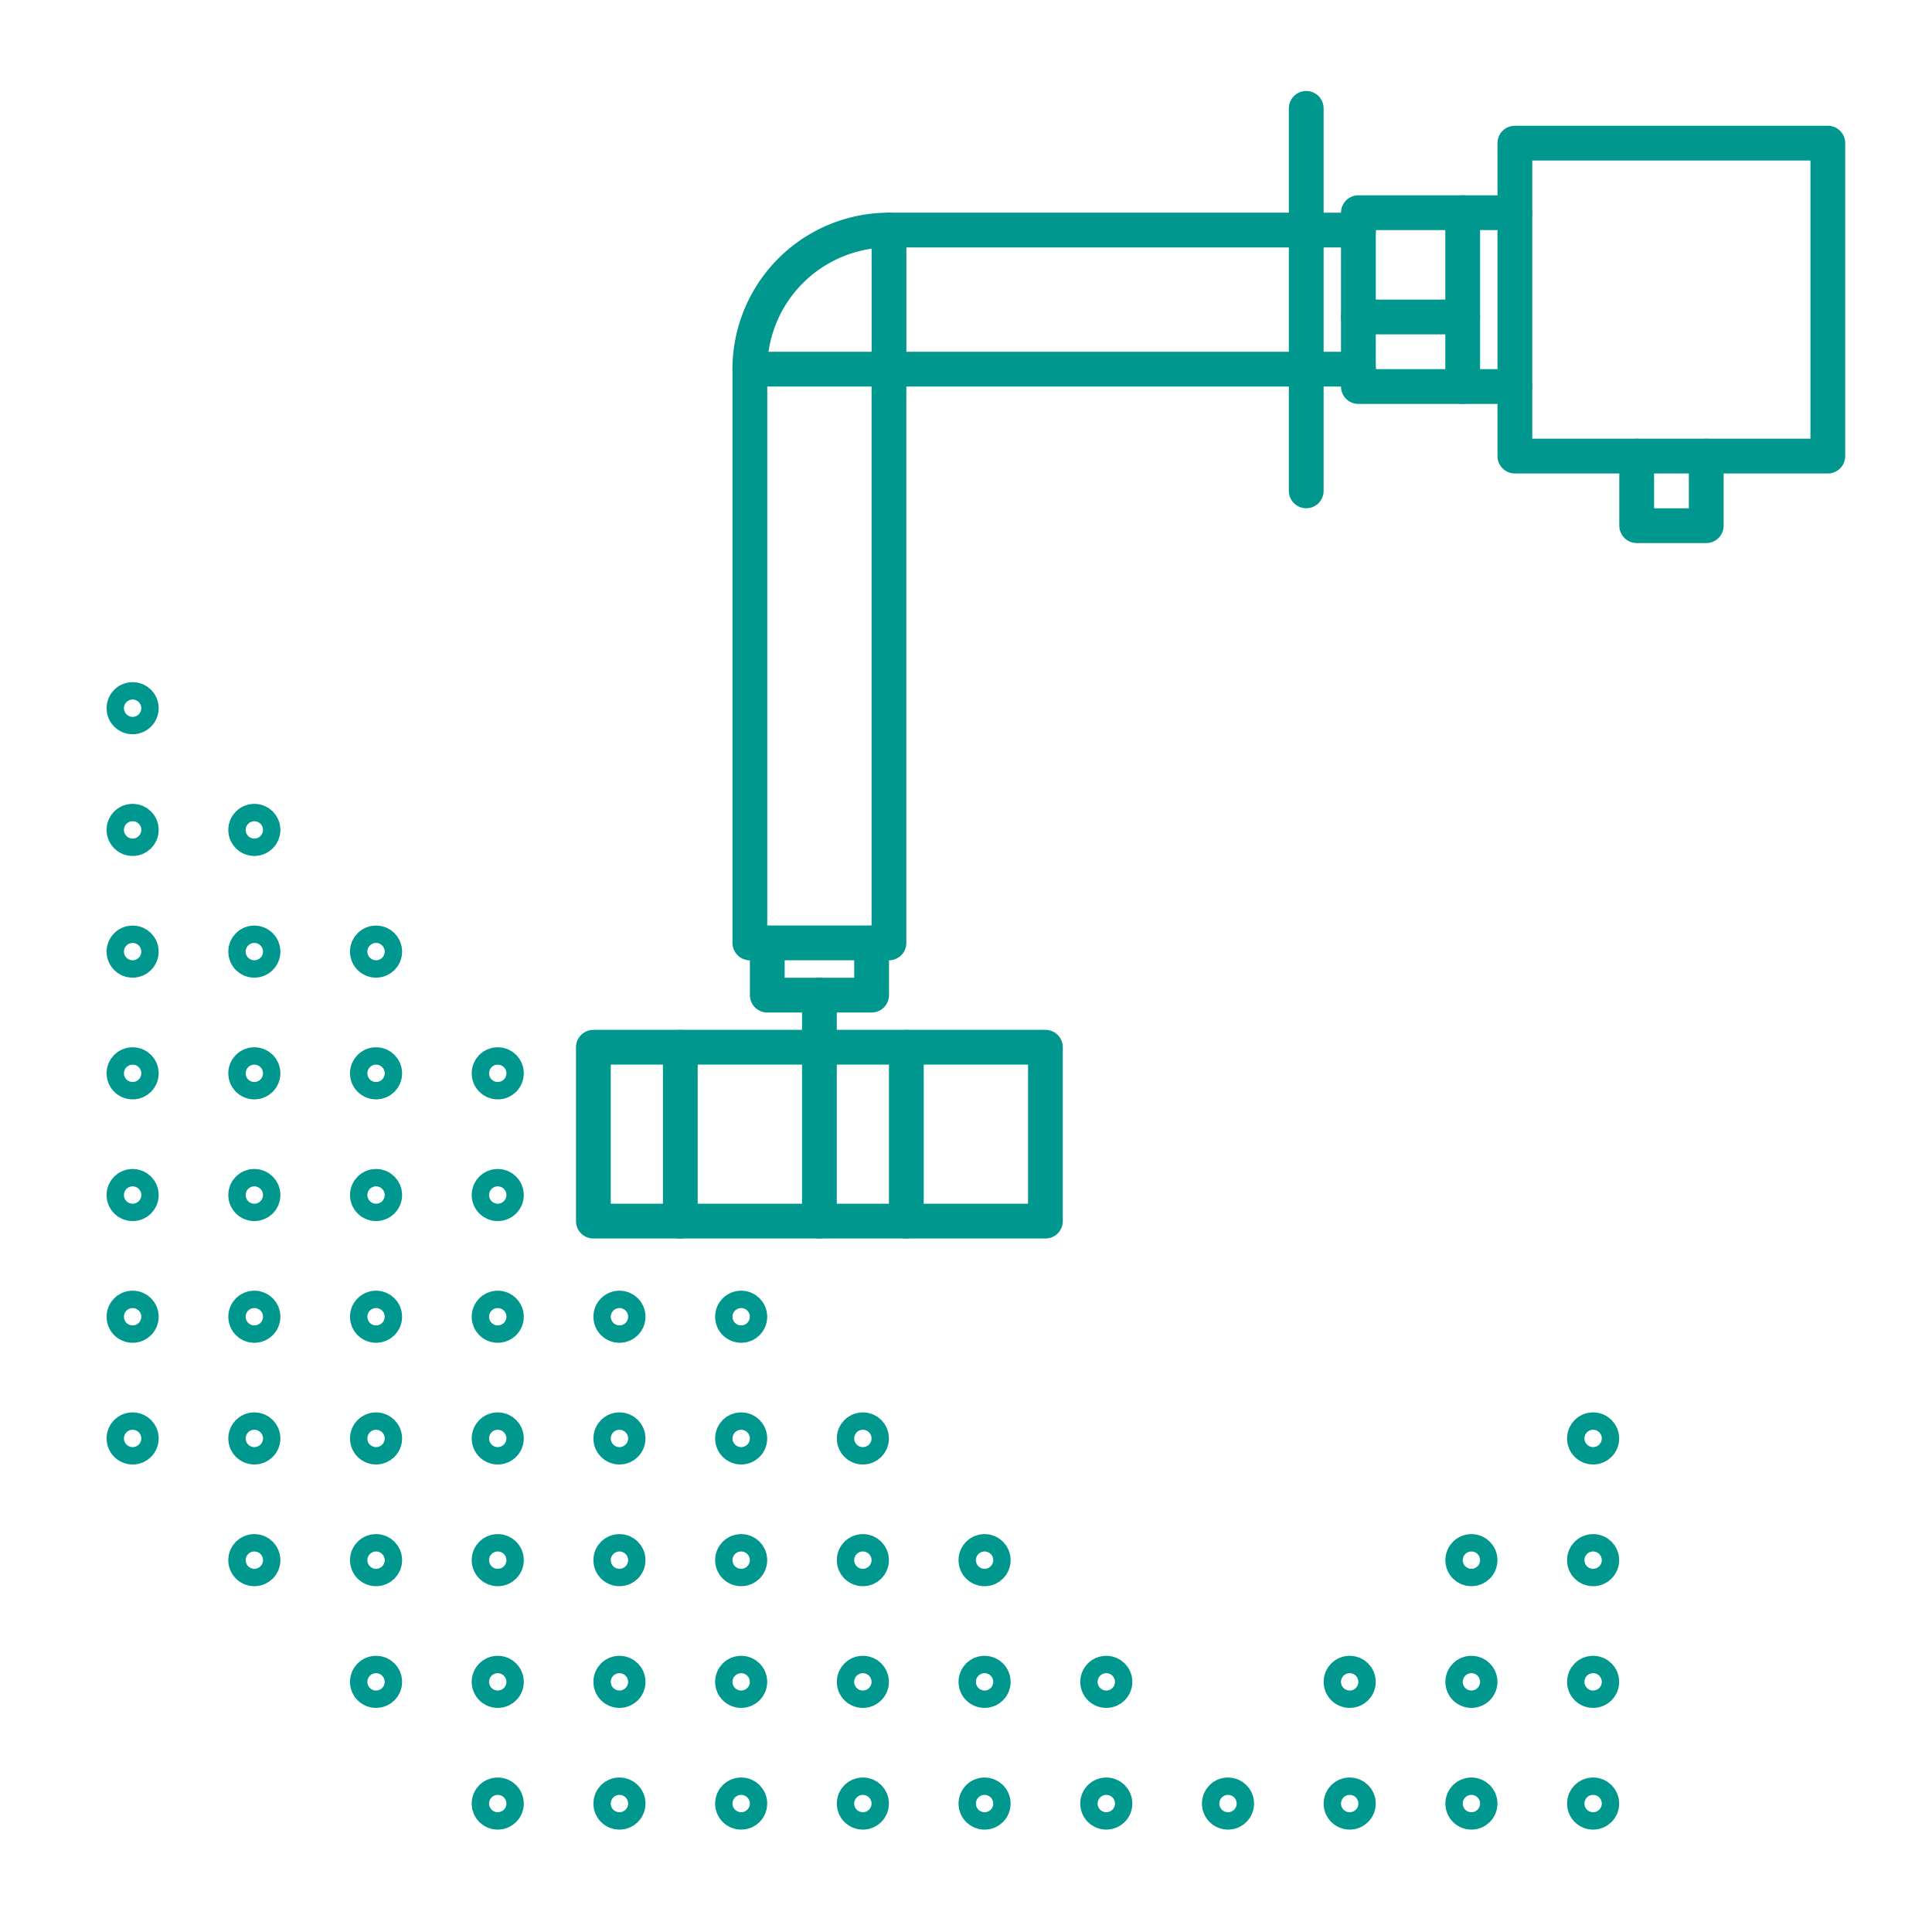 <?xml version="1.0" encoding="UTF-8" standalone="no"?>
<svg
   xmlns:dc="http://purl.org/dc/elements/1.1/"
   xmlns:cc="http://creativecommons.org/ns#"
   xmlns:rdf="http://www.w3.org/1999/02/22-rdf-syntax-ns#"
   xmlns:svg="http://www.w3.org/2000/svg"
   xmlns="http://www.w3.org/2000/svg"
   xmlns:sodipodi="http://sodipodi.sourceforge.net/DTD/sodipodi-0.dtd"
   xmlns:inkscape="http://www.inkscape.org/namespaces/inkscape"
   viewBox="0 0 150 150"
   version="1.1"
   id="svg146"
   sodipodi:docname="op40760hiJasOSAlYwFLS26mTm.svg"
   width="150"
   height="150"
   inkscape:version="0.92.4 (5da689c313, 2019-01-14)">
  <defs
     id="defs150" />
  <sodipodi:namedview
     pagecolor="#ffffff"
     bordercolor="#666666"
     borderopacity="1"
     objecttolerance="10"
     gridtolerance="10"
     guidetolerance="10"
     inkscape:pageopacity="0"
     inkscape:pageshadow="2"
     inkscape:window-width="3840"
     inkscape:window-height="2080"
     id="namedview148"
     showgrid="false"
     inkscape:zoom="12.38"
     inkscape:cx="75"
     inkscape:cy="75"
     inkscape:window-x="-11"
     inkscape:window-y="-11"
     inkscape:window-maximized="1"
     inkscape:current-layer="svg146" />
  <circle
     cx="19.747"
     cy="102.231"
     r="0.675"
     id="circle2"
     style="fill:none;stroke:#00978e;stroke-width:2.7;stroke-linecap:round;stroke-linejoin:round" />
  <circle
     cx="29.196"
     cy="102.231"
     r="0.675"
     id="circle4"
     style="fill:none;stroke:#00978e;stroke-width:2.7;stroke-linecap:round;stroke-linejoin:round" />
  <circle
     cx="19.747"
     cy="111.68"
     r="0.675"
     id="circle6"
     style="fill:none;stroke:#00978e;stroke-width:2.7;stroke-linecap:round;stroke-linejoin:round" />
  <circle
     cx="29.196"
     cy="111.68"
     r="0.675"
     id="circle8"
     style="fill:none;stroke:#00978e;stroke-width:2.7;stroke-linecap:round;stroke-linejoin:round" />
  <circle
     cx="19.747"
     cy="121.13"
     r="0.675"
     id="circle10"
     style="fill:none;stroke:#00978e;stroke-width:2.7;stroke-linecap:round;stroke-linejoin:round" />
  <circle
     cx="29.196"
     cy="121.13"
     r="0.675"
     id="circle12"
     style="fill:none;stroke:#00978e;stroke-width:2.7;stroke-linecap:round;stroke-linejoin:round" />
  <circle
     cx="29.196"
     cy="130.579"
     r="0.675"
     id="circle14"
     style="fill:none;stroke:#00978e;stroke-width:2.7;stroke-linecap:round;stroke-linejoin:round" />
  <circle
     cx="10.297"
     cy="102.231"
     r="0.675"
     id="circle16"
     style="fill:none;stroke:#00978e;stroke-width:2.7;stroke-linecap:round;stroke-linejoin:round" />
  <circle
     cx="10.297"
     cy="111.68"
     r="0.675"
     id="circle18"
     style="fill:none;stroke:#00978e;stroke-width:2.7;stroke-linecap:round;stroke-linejoin:round" />
  <circle
     cx="48.094"
     cy="102.231"
     r="0.675"
     id="circle20"
     style="fill:none;stroke:#00978e;stroke-width:2.7;stroke-linecap:round;stroke-linejoin:round" />
  <circle
     cx="57.544"
     cy="102.231"
     r="0.675"
     id="circle22"
     style="fill:none;stroke:#00978e;stroke-width:2.7;stroke-linecap:round;stroke-linejoin:round" />
  <circle
     cx="48.094"
     cy="111.68"
     r="0.675"
     id="circle24"
     style="fill:none;stroke:#00978e;stroke-width:2.7;stroke-linecap:round;stroke-linejoin:round" />
  <circle
     cx="57.544"
     cy="111.68"
     r="0.675"
     id="circle26"
     style="fill:none;stroke:#00978e;stroke-width:2.7;stroke-linecap:round;stroke-linejoin:round" />
  <circle
     cx="48.094"
     cy="121.13"
     r="0.675"
     id="circle28"
     style="fill:none;stroke:#00978e;stroke-width:2.7;stroke-linecap:round;stroke-linejoin:round" />
  <circle
     cx="57.544"
     cy="121.13"
     r="0.675"
     id="circle30"
     style="fill:none;stroke:#00978e;stroke-width:2.7;stroke-linecap:round;stroke-linejoin:round" />
  <circle
     cx="48.094"
     cy="130.579"
     r="0.675"
     id="circle32"
     style="fill:none;stroke:#00978e;stroke-width:2.7;stroke-linecap:round;stroke-linejoin:round" />
  <circle
     cx="57.544"
     cy="130.579"
     r="0.675"
     id="circle34"
     style="fill:none;stroke:#00978e;stroke-width:2.7;stroke-linecap:round;stroke-linejoin:round" />
  <circle
     cx="48.094"
     cy="140.028"
     r="0.675"
     id="circle36"
     style="fill:none;stroke:#00978e;stroke-width:2.7;stroke-linecap:round;stroke-linejoin:round" />
  <circle
     cx="38.645"
     cy="102.231"
     r="0.675"
     id="circle38"
     style="fill:none;stroke:#00978e;stroke-width:2.7;stroke-linecap:round;stroke-linejoin:round" />
  <circle
     cx="38.645"
     cy="111.68"
     r="0.675"
     id="circle40"
     style="fill:none;stroke:#00978e;stroke-width:2.7;stroke-linecap:round;stroke-linejoin:round" />
  <circle
     cx="38.645"
     cy="121.13"
     r="0.675"
     id="circle42"
     style="fill:none;stroke:#00978e;stroke-width:2.7;stroke-linecap:round;stroke-linejoin:round" />
  <circle
     cx="38.645"
     cy="130.579"
     r="0.675"
     id="circle44"
     style="fill:none;stroke:#00978e;stroke-width:2.7;stroke-linecap:round;stroke-linejoin:round" />
  <circle
     cx="38.645"
     cy="140.028"
     r="0.675"
     id="circle46"
     style="fill:none;stroke:#00978e;stroke-width:2.7;stroke-linecap:round;stroke-linejoin:round" />
  <circle
     cx="57.544"
     cy="140.028"
     r="0.675"
     id="circle48"
     style="fill:none;stroke:#00978e;stroke-width:2.7;stroke-linecap:round;stroke-linejoin:round" />
  <circle
     cx="76.442"
     cy="121.13"
     r="0.675"
     id="circle50"
     style="fill:none;stroke:#00978e;stroke-width:2.7;stroke-linecap:round;stroke-linejoin:round" />
  <circle
     cx="76.442"
     cy="130.579"
     r="0.675"
     id="circle52"
     style="fill:none;stroke:#00978e;stroke-width:2.7;stroke-linecap:round;stroke-linejoin:round" />
  <circle
     cx="85.892"
     cy="130.579"
     r="0.675"
     id="circle54"
     style="fill:none;stroke:#00978e;stroke-width:2.7;stroke-linecap:round;stroke-linejoin:round" />
  <circle
     cx="76.442"
     cy="140.028"
     r="0.675"
     id="circle56"
     style="fill:none;stroke:#00978e;stroke-width:2.7;stroke-linecap:round;stroke-linejoin:round" />
  <circle
     cx="66.993"
     cy="111.68"
     r="0.675"
     id="circle58"
     style="fill:none;stroke:#00978e;stroke-width:2.7;stroke-linecap:round;stroke-linejoin:round" />
  <circle
     cx="66.993"
     cy="121.13"
     r="0.675"
     id="circle60"
     style="fill:none;stroke:#00978e;stroke-width:2.7;stroke-linecap:round;stroke-linejoin:round" />
  <circle
     cx="66.993"
     cy="130.579"
     r="0.675"
     id="circle62"
     style="fill:none;stroke:#00978e;stroke-width:2.7;stroke-linecap:round;stroke-linejoin:round" />
  <circle
     cx="66.993"
     cy="140.028"
     r="0.675"
     id="circle64"
     style="fill:none;stroke:#00978e;stroke-width:2.7;stroke-linecap:round;stroke-linejoin:round" />
  <circle
     cx="85.892"
     cy="140.028"
     r="0.675"
     id="circle66"
     style="fill:none;stroke:#00978e;stroke-width:2.7;stroke-linecap:round;stroke-linejoin:round" />
  <circle
     cx="95.341"
     cy="140.028"
     r="0.675"
     id="circle68"
     style="fill:none;stroke:#00978e;stroke-width:2.7;stroke-linecap:round;stroke-linejoin:round" />
  <circle
     cx="114.24"
     cy="121.13"
     r="0.675"
     id="circle70"
     style="fill:none;stroke:#00978e;stroke-width:2.7;stroke-linecap:round;stroke-linejoin:round" />
  <circle
     cx="114.24"
     cy="130.579"
     r="0.675"
     id="circle72"
     style="fill:none;stroke:#00978e;stroke-width:2.7;stroke-linecap:round;stroke-linejoin:round" />
  <circle
     cx="104.79"
     cy="130.579"
     r="0.675"
     id="circle74"
     style="fill:none;stroke:#00978e;stroke-width:2.7;stroke-linecap:round;stroke-linejoin:round" />
  <circle
     cx="114.24"
     cy="140.028"
     r="0.675"
     id="circle76"
     style="fill:none;stroke:#00978e;stroke-width:2.7;stroke-linecap:round;stroke-linejoin:round" />
  <circle
     cx="123.689"
     cy="111.68"
     r="0.675"
     id="circle78"
     style="fill:none;stroke:#00978e;stroke-width:2.7;stroke-linecap:round;stroke-linejoin:round" />
  <circle
     cx="123.689"
     cy="121.13"
     r="0.675"
     id="circle80"
     style="fill:none;stroke:#00978e;stroke-width:2.7;stroke-linecap:round;stroke-linejoin:round" />
  <circle
     cx="123.689"
     cy="130.579"
     r="0.675"
     id="circle82"
     style="fill:none;stroke:#00978e;stroke-width:2.7;stroke-linecap:round;stroke-linejoin:round" />
  <circle
     cx="123.689"
     cy="140.028"
     r="0.675"
     id="circle84"
     style="fill:none;stroke:#00978e;stroke-width:2.7;stroke-linecap:round;stroke-linejoin:round" />
  <circle
     cx="104.79"
     cy="140.028"
     r="0.675"
     id="circle86"
     style="fill:none;stroke:#00978e;stroke-width:2.7;stroke-linecap:round;stroke-linejoin:round" />
  <circle
     cx="19.747"
     cy="64.434"
     r="0.675"
     id="circle88"
     style="fill:none;stroke:#00978e;stroke-width:2.7;stroke-linecap:round;stroke-linejoin:round" />
  <circle
     cx="19.747"
     cy="73.883"
     r="0.675"
     id="circle90"
     style="fill:none;stroke:#00978e;stroke-width:2.7;stroke-linecap:round;stroke-linejoin:round" />
  <circle
     cx="29.196"
     cy="73.883"
     r="0.675"
     id="circle92"
     style="fill:none;stroke:#00978e;stroke-width:2.7;stroke-linecap:round;stroke-linejoin:round" />
  <circle
     cx="19.747"
     cy="83.333"
     r="0.675"
     id="circle94"
     style="fill:none;stroke:#00978e;stroke-width:2.7;stroke-linecap:round;stroke-linejoin:round" />
  <circle
     cx="29.196"
     cy="83.333"
     r="0.675"
     id="circle96"
     style="fill:none;stroke:#00978e;stroke-width:2.7;stroke-linecap:round;stroke-linejoin:round" />
  <circle
     cx="19.747"
     cy="92.782"
     r="0.675"
     id="circle98"
     style="fill:none;stroke:#00978e;stroke-width:2.7;stroke-linecap:round;stroke-linejoin:round" />
  <circle
     cx="10.297"
     cy="54.985"
     r="0.675"
     id="circle100"
     style="fill:none;stroke:#00978e;stroke-width:2.7;stroke-linecap:round;stroke-linejoin:round" />
  <circle
     cx="10.297"
     cy="64.434"
     r="0.675"
     id="circle102"
     style="fill:none;stroke:#00978e;stroke-width:2.7;stroke-linecap:round;stroke-linejoin:round" />
  <circle
     cx="10.297"
     cy="73.883"
     r="0.675"
     id="circle104"
     style="fill:none;stroke:#00978e;stroke-width:2.7;stroke-linecap:round;stroke-linejoin:round" />
  <circle
     cx="10.297"
     cy="83.333"
     r="0.675"
     id="circle106"
     style="fill:none;stroke:#00978e;stroke-width:2.7;stroke-linecap:round;stroke-linejoin:round" />
  <circle
     cx="10.297"
     cy="92.782"
     r="0.675"
     id="circle108"
     style="fill:none;stroke:#00978e;stroke-width:2.7;stroke-linecap:round;stroke-linejoin:round" />
  <circle
     cx="29.196"
     cy="92.782"
     r="0.675"
     id="circle110"
     style="fill:none;stroke:#00978e;stroke-width:2.7;stroke-linecap:round;stroke-linejoin:round" />
  <circle
     cx="38.645"
     cy="83.333"
     r="0.675"
     id="circle112"
     style="fill:none;stroke:#00978e;stroke-width:2.7;stroke-linecap:round;stroke-linejoin:round" />
  <circle
     cx="38.645"
     cy="92.782"
     r="0.675"
     id="circle114"
     style="fill:none;stroke:#00978e;stroke-width:2.7;stroke-linecap:round;stroke-linejoin:round" />
  <rect
     x="117.614"
     y="11.113"
     width="24.298"
     height="24.298"
     id="rect116"
     style="fill:none;stroke:#00978e;stroke-width:2.7;stroke-linecap:round;stroke-linejoin:round" />
  <line
     x1="117.614"
     y1="16.513"
     x2="113.565"
     y2="16.513"
     id="line118"
     style="fill:none;stroke:#00978e;stroke-width:2.7;stroke-linecap:round;stroke-linejoin:round" />
  <line
     x1="113.565"
     y1="30.012"
     x2="117.614"
     y2="30.012"
     id="line120"
     style="fill:none;stroke:#00978e;stroke-width:2.7;stroke-linecap:round;stroke-linejoin:round" />
  <polyline
     points="72 8 45 8 45 16 72 16"
     id="polyline122"
     style="fill:none;stroke:#00978e;stroke-width:2;stroke-linecap:round;stroke-linejoin:round"
     transform="matrix(1.35,0,0,1.35,8.272,7.063)" />
  <rect
     x="-73.208"
     y="58.219"
     width="44.547"
     height="10.799"
     transform="rotate(-90)"
     id="rect124"
     style="fill:none;stroke:#00978e;stroke-width:2.7;stroke-linecap:round;stroke-linejoin:round" />
  <polyline
     points="38 49 38 52 44 52 44 49"
     id="polyline126"
     style="fill:none;stroke:#00978e;stroke-width:2;stroke-linecap:round;stroke-linejoin:round"
     transform="matrix(1.35,0,0,1.35,8.272,7.063)" />
  <rect
     x="105.465"
     y="16.513"
     width="8.099"
     height="13.499"
     id="rect128"
     style="fill:none;stroke:#00978e;stroke-width:2.7;stroke-linecap:round;stroke-linejoin:round" />
  <polyline
     points="88 21 88 25 92 25 92 21"
     id="polyline130"
     style="fill:none;stroke:#00978e;stroke-width:2;stroke-linecap:round;stroke-linejoin:round"
     transform="matrix(1.35,0,0,1.35,8.272,7.063)" />
  <line
     x1="105.465"
     y1="24.612"
     x2="113.565"
     y2="24.612"
     id="line132"
     style="fill:none;stroke:#00978e;stroke-width:2.7;stroke-linecap:round;stroke-linejoin:round" />
  <line
     x1="101.415"
     y1="38.111"
     x2="101.415"
     y2="8.413"
     id="line134"
     style="fill:none;stroke:#00978e;stroke-width:2.7;stroke-linecap:round;stroke-linejoin:round" />
  <line
     x1="63.618"
     y1="94.807"
     x2="63.618"
     y2="77.258"
     id="line136"
     style="fill:none;stroke:#00978e;stroke-width:2.7;stroke-linecap:round;stroke-linejoin:round" />
  <line
     x1="70.368"
     y1="94.807"
     x2="70.368"
     y2="81.308"
     id="line138"
     style="fill:none;stroke:#00978e;stroke-width:2.7;stroke-linecap:round;stroke-linejoin:round" />
  <line
     x1="52.819"
     y1="94.807"
     x2="52.819"
     y2="81.308"
     id="line140"
     style="fill:none;stroke:#00978e;stroke-width:2.7;stroke-linecap:round;stroke-linejoin:round" />
  <path
     d="M 69.018,17.862 A 10.799,10.799 0 0 0 58.219,28.662"
     id="path142"
     inkscape:connector-curvature="0"
     style="fill:none;stroke:#00978e;stroke-width:2.7;stroke-linecap:round;stroke-linejoin:round" />
  <rect
     x="46.07"
     y="81.308"
     width="35.097"
     height="13.499"
     id="rect144"
     style="fill:none;stroke:#00978e;stroke-width:2.7;stroke-linecap:round;stroke-linejoin:round" />
</svg>
